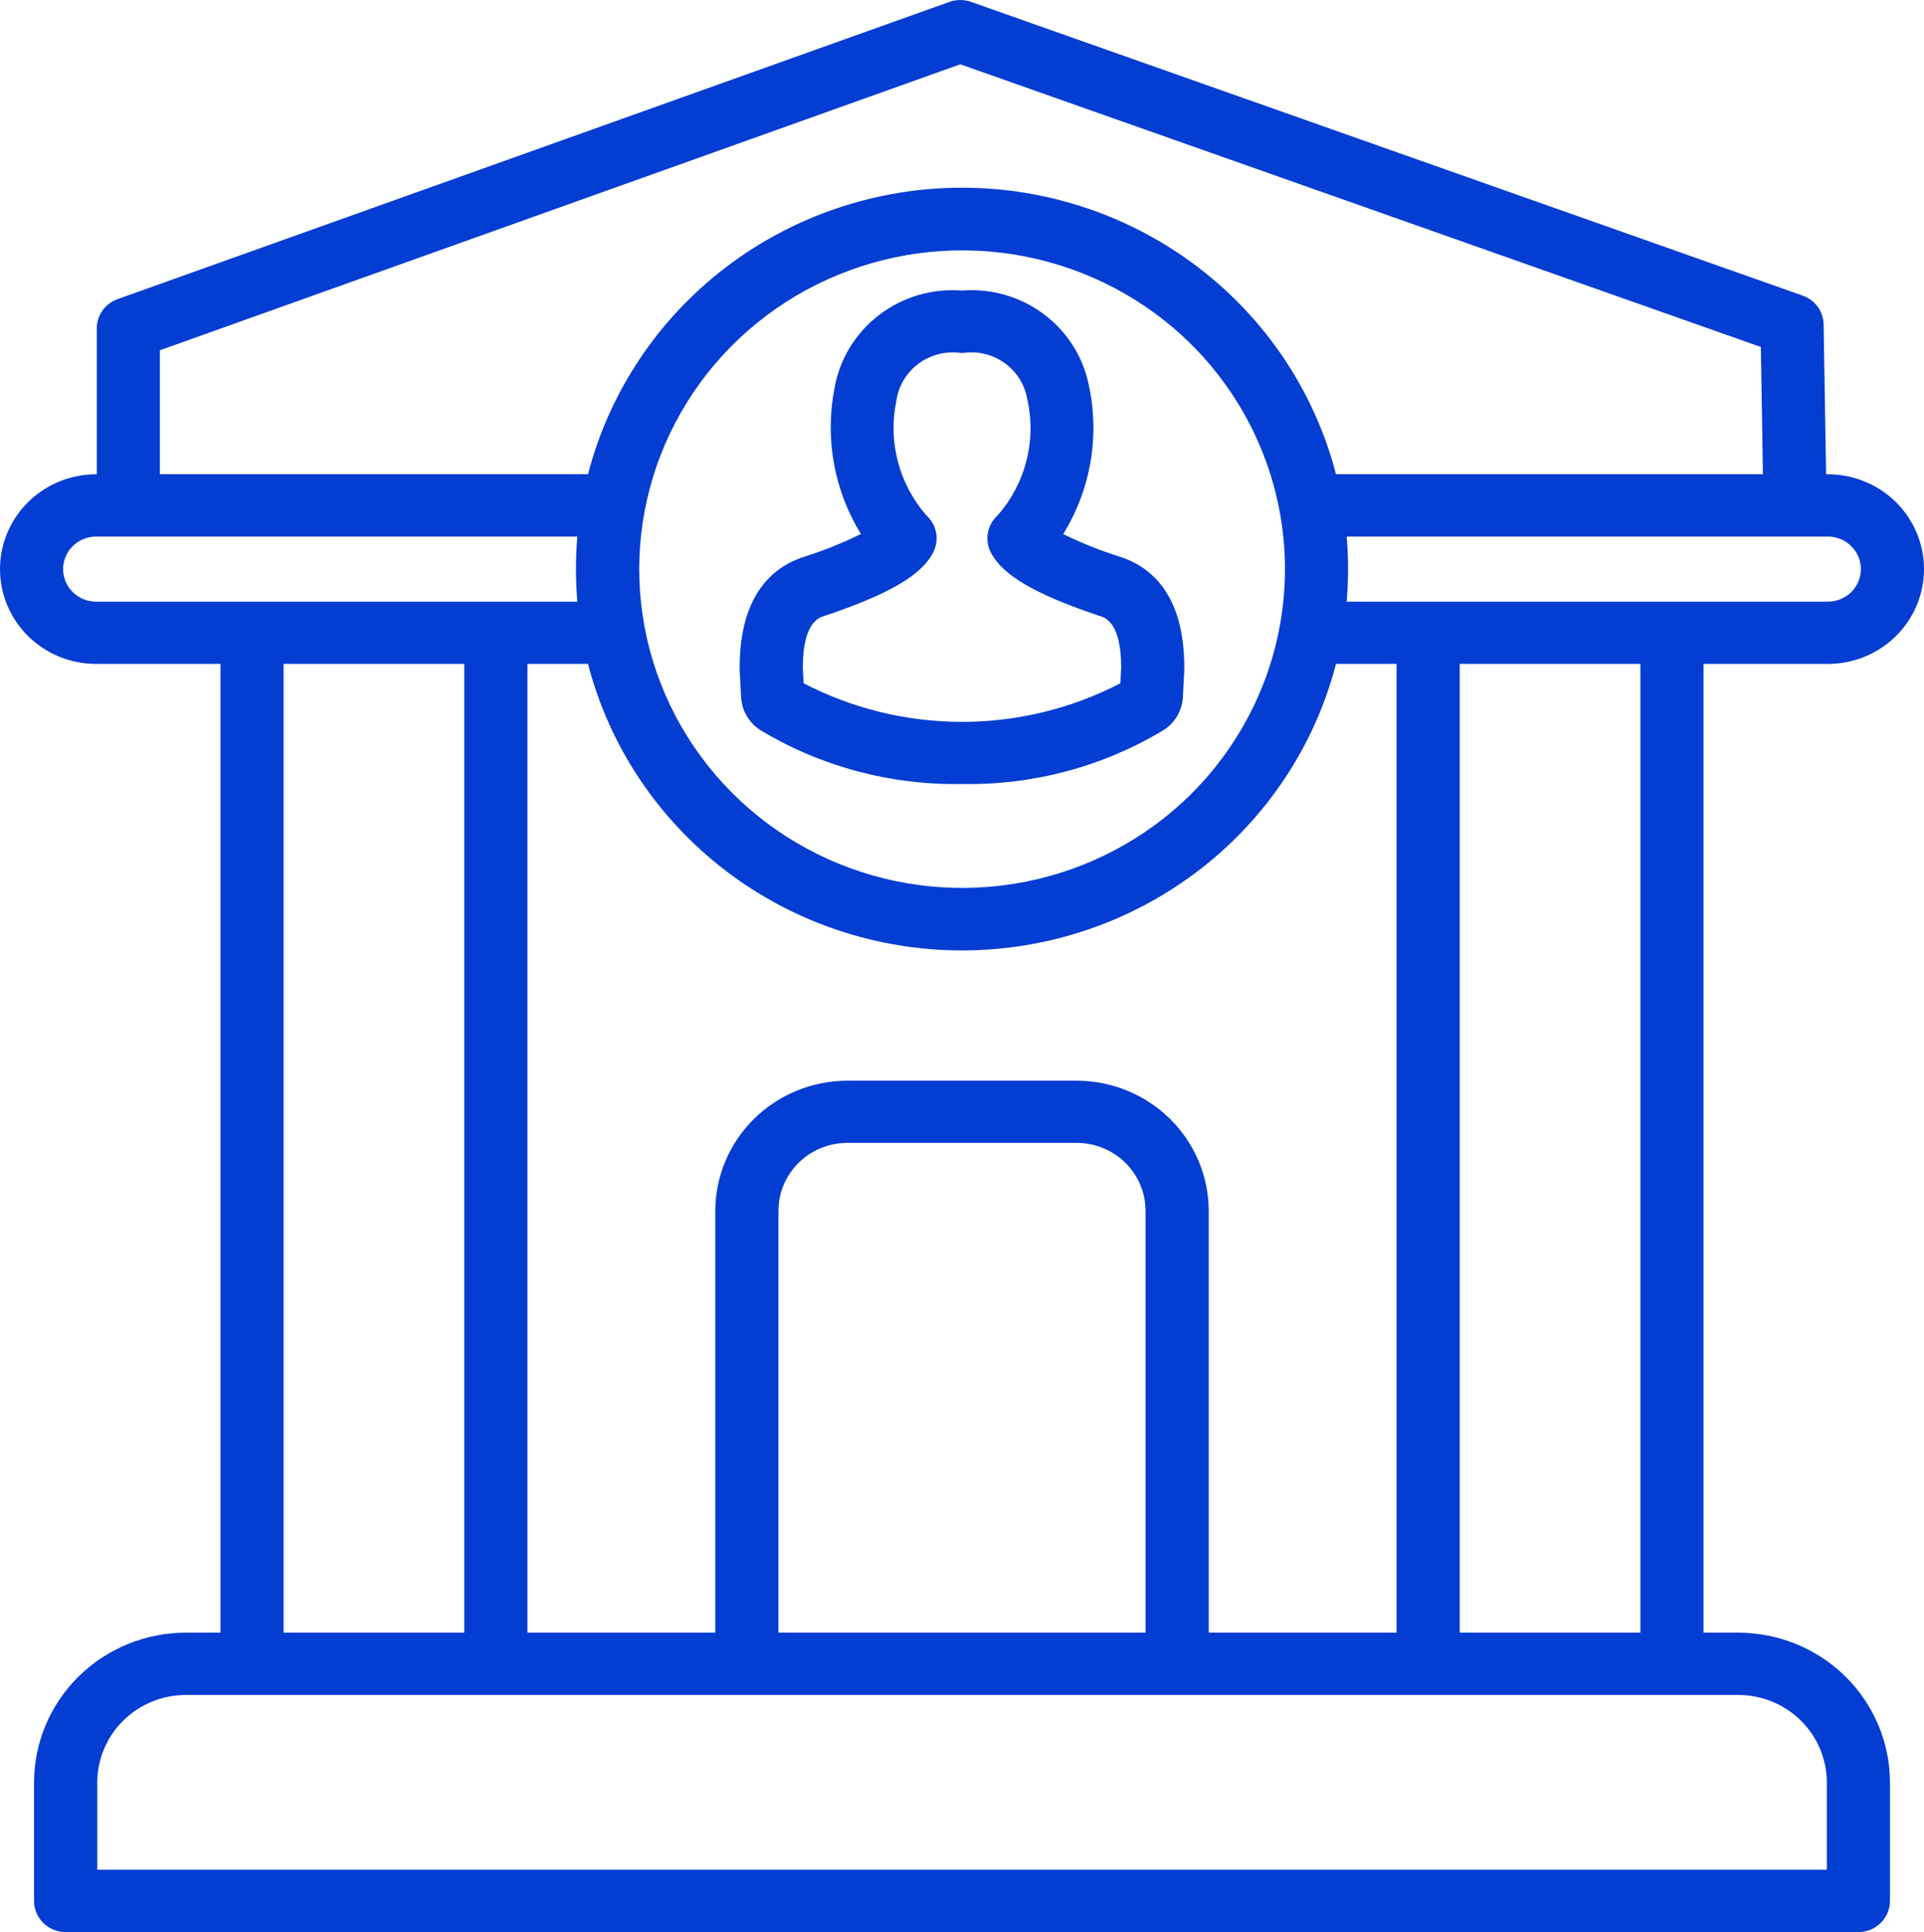<svg width="496" height="498" viewBox="0 0 496 498" fill="none" xmlns="http://www.w3.org/2000/svg">
<path d="M471.231 171.131C477.8 171.131 484.1 168.556 488.745 163.973C493.39 159.389 496 153.172 496 146.69C496 140.208 493.39 133.991 488.745 129.408C484.1 124.824 477.8 122.249 471.231 122.249H470.759L470.125 83.632C470.1 81.998 469.57 80.41 468.606 79.081C467.641 77.752 466.288 76.746 464.728 76.197L250.304 0.475C248.523 -0.158 246.573 -0.158 244.792 0.475L30.316 77.101C28.743 77.664 27.384 78.691 26.424 80.042C25.463 81.394 24.948 83.004 24.948 84.655V122.249H24.769C18.2 122.249 11.9 124.824 7.255 129.408C2.61 133.991 0 140.208 0 146.69C0 153.172 2.61 159.389 7.255 163.973C11.9 168.556 18.2 171.131 24.769 171.131H56.836V420.823H47.879C37.512 420.839 27.575 424.91 20.245 432.143C12.915 439.377 8.79 449.182 8.773 459.411V489.969C8.773 492.099 9.63 494.141 11.157 495.648C12.683 497.154 14.753 498 16.912 498H479.088C481.247 498 483.317 497.154 484.843 495.648C486.37 494.141 487.227 492.099 487.227 489.969V459.411C487.21 449.182 483.085 439.377 475.755 432.143C468.425 424.91 458.488 420.839 448.121 420.823H439.164V171.131H471.231ZM479.733 146.69C479.73 148.914 478.833 151.046 477.24 152.619C475.646 154.192 473.485 155.077 471.231 155.08H347.162C347.646 149.499 347.646 143.887 347.162 138.306H471.231C473.485 138.308 475.645 139.191 477.239 140.763C478.833 142.335 479.73 144.466 479.733 146.69ZM311.604 420.823V312.094C311.583 303.199 307.99 294.676 301.612 288.39C295.235 282.104 286.593 278.569 277.579 278.558H218.421C209.408 278.569 200.766 282.104 194.39 288.39C188.013 294.676 184.421 303.2 184.402 312.094V420.823H135.975V171.131H151.586C157.067 192.256 169.518 210.979 186.975 224.35C204.431 237.721 225.901 244.978 248 244.978C270.099 244.978 291.569 237.721 309.025 224.35C326.482 210.979 338.933 192.256 344.414 171.131H360.025V420.823H311.604ZM295.32 420.823H200.68V312.094C200.686 307.453 202.557 303.003 205.883 299.722C209.209 296.44 213.718 294.593 218.421 294.587H277.579C282.283 294.592 286.793 296.438 290.119 299.72C293.445 303.002 295.316 307.452 295.32 312.094V420.823ZM306.91 204.832C295.261 216.315 280.424 224.132 264.273 227.296C248.123 230.46 231.384 228.828 216.173 222.607C200.963 216.385 187.963 205.854 178.817 192.343C169.67 178.832 164.789 162.949 164.789 146.701C164.789 130.454 169.67 114.571 178.817 101.06C187.963 87.549 200.963 77.018 216.173 70.796C231.384 64.575 248.123 62.943 264.273 66.107C280.424 69.27 295.261 77.088 306.91 88.571C322.504 103.999 331.262 124.9 331.262 146.69C331.262 168.48 322.504 189.381 306.91 204.809V204.832ZM41.209 90.288L247.556 16.572L453.939 89.435L454.475 122.232H344.414C338.933 101.107 326.482 82.384 309.025 69.013C291.569 55.642 270.099 48.385 248 48.385C225.901 48.385 204.431 55.642 186.975 69.013C169.518 82.384 157.067 101.107 151.586 122.232H41.209V90.288ZM16.267 146.69C16.27 144.466 17.167 142.335 18.761 140.763C20.355 139.191 22.515 138.308 24.769 138.306H148.838C148.36 143.887 148.36 149.498 148.838 155.08H24.769C22.515 155.077 20.354 154.192 18.76 152.619C17.167 151.046 16.27 148.914 16.267 146.69ZM73.114 171.131H119.691V420.823H73.114V171.131ZM470.949 459.411V481.937H25.08V459.411C25.088 453.44 27.495 447.714 31.774 443.492C36.054 439.269 41.856 436.893 47.908 436.886H448.121C454.173 436.893 459.975 439.269 464.254 443.492C468.534 447.714 470.941 453.44 470.949 459.411ZM422.886 420.823H376.309V171.131H422.886V420.823ZM288.091 143.308C283.289 141.766 278.609 139.878 274.088 137.658C281.215 126.125 283.568 112.327 280.66 99.126C279.156 91.847 275.004 85.363 268.987 80.898C262.97 76.433 255.504 74.296 248 74.89C240.302 74.285 232.654 76.549 226.565 81.234C220.475 85.92 216.386 92.687 215.103 100.201C212.618 113.085 215.052 126.421 221.935 137.641C217.409 139.876 212.72 141.776 207.909 143.325C199.937 145.656 190.576 152.601 190.686 172.387C190.686 172.512 190.686 172.637 190.686 172.757L191.049 179.663C191.13 181.371 191.623 183.036 192.487 184.518C193.35 186.001 194.559 187.259 196.014 188.189C211.65 197.606 229.685 202.425 248 202.08C266.312 202.421 284.342 197.6 299.974 188.183C301.429 187.254 302.638 185.995 303.502 184.513C304.365 183.03 304.858 181.365 304.94 179.657L305.303 172.751C305.303 172.626 305.303 172.507 305.303 172.382C305.424 152.584 296.063 145.639 288.091 143.308ZM288.823 176.122C276.234 182.654 262.223 186.067 248 186.067C233.777 186.067 219.766 182.654 207.177 176.122L206.964 172.143C206.964 160.326 211.204 159.121 212.609 158.729L213.012 158.598C229.325 153.079 237.568 148.236 240.575 142.393C241.383 140.819 241.645 139.027 241.319 137.292C240.993 135.557 240.098 133.976 238.772 132.793C235.316 128.807 232.824 124.098 231.485 119.021C230.146 113.945 229.994 108.634 231.042 103.492C231.291 101.575 231.925 99.727 232.908 98.056C233.89 96.384 235.201 94.923 236.764 93.758C238.326 92.594 240.109 91.749 242.006 91.273C243.904 90.797 245.879 90.7 247.816 90.987C247.937 90.987 248.063 90.987 248.184 90.987C251.978 90.415 255.847 91.336 258.958 93.553C262.069 95.77 264.172 99.105 264.814 102.838C266.01 108.068 265.948 113.502 264.631 118.704C263.315 123.906 260.781 128.732 257.234 132.793C255.907 133.976 255.011 135.556 254.684 137.291C254.357 139.026 254.617 140.819 255.425 142.393C258.432 148.23 266.675 153.079 282.988 158.598L283.391 158.729C284.796 159.121 289.059 160.326 289.036 172.143L288.823 176.122Z" fill="#033DD2"/>
</svg>
